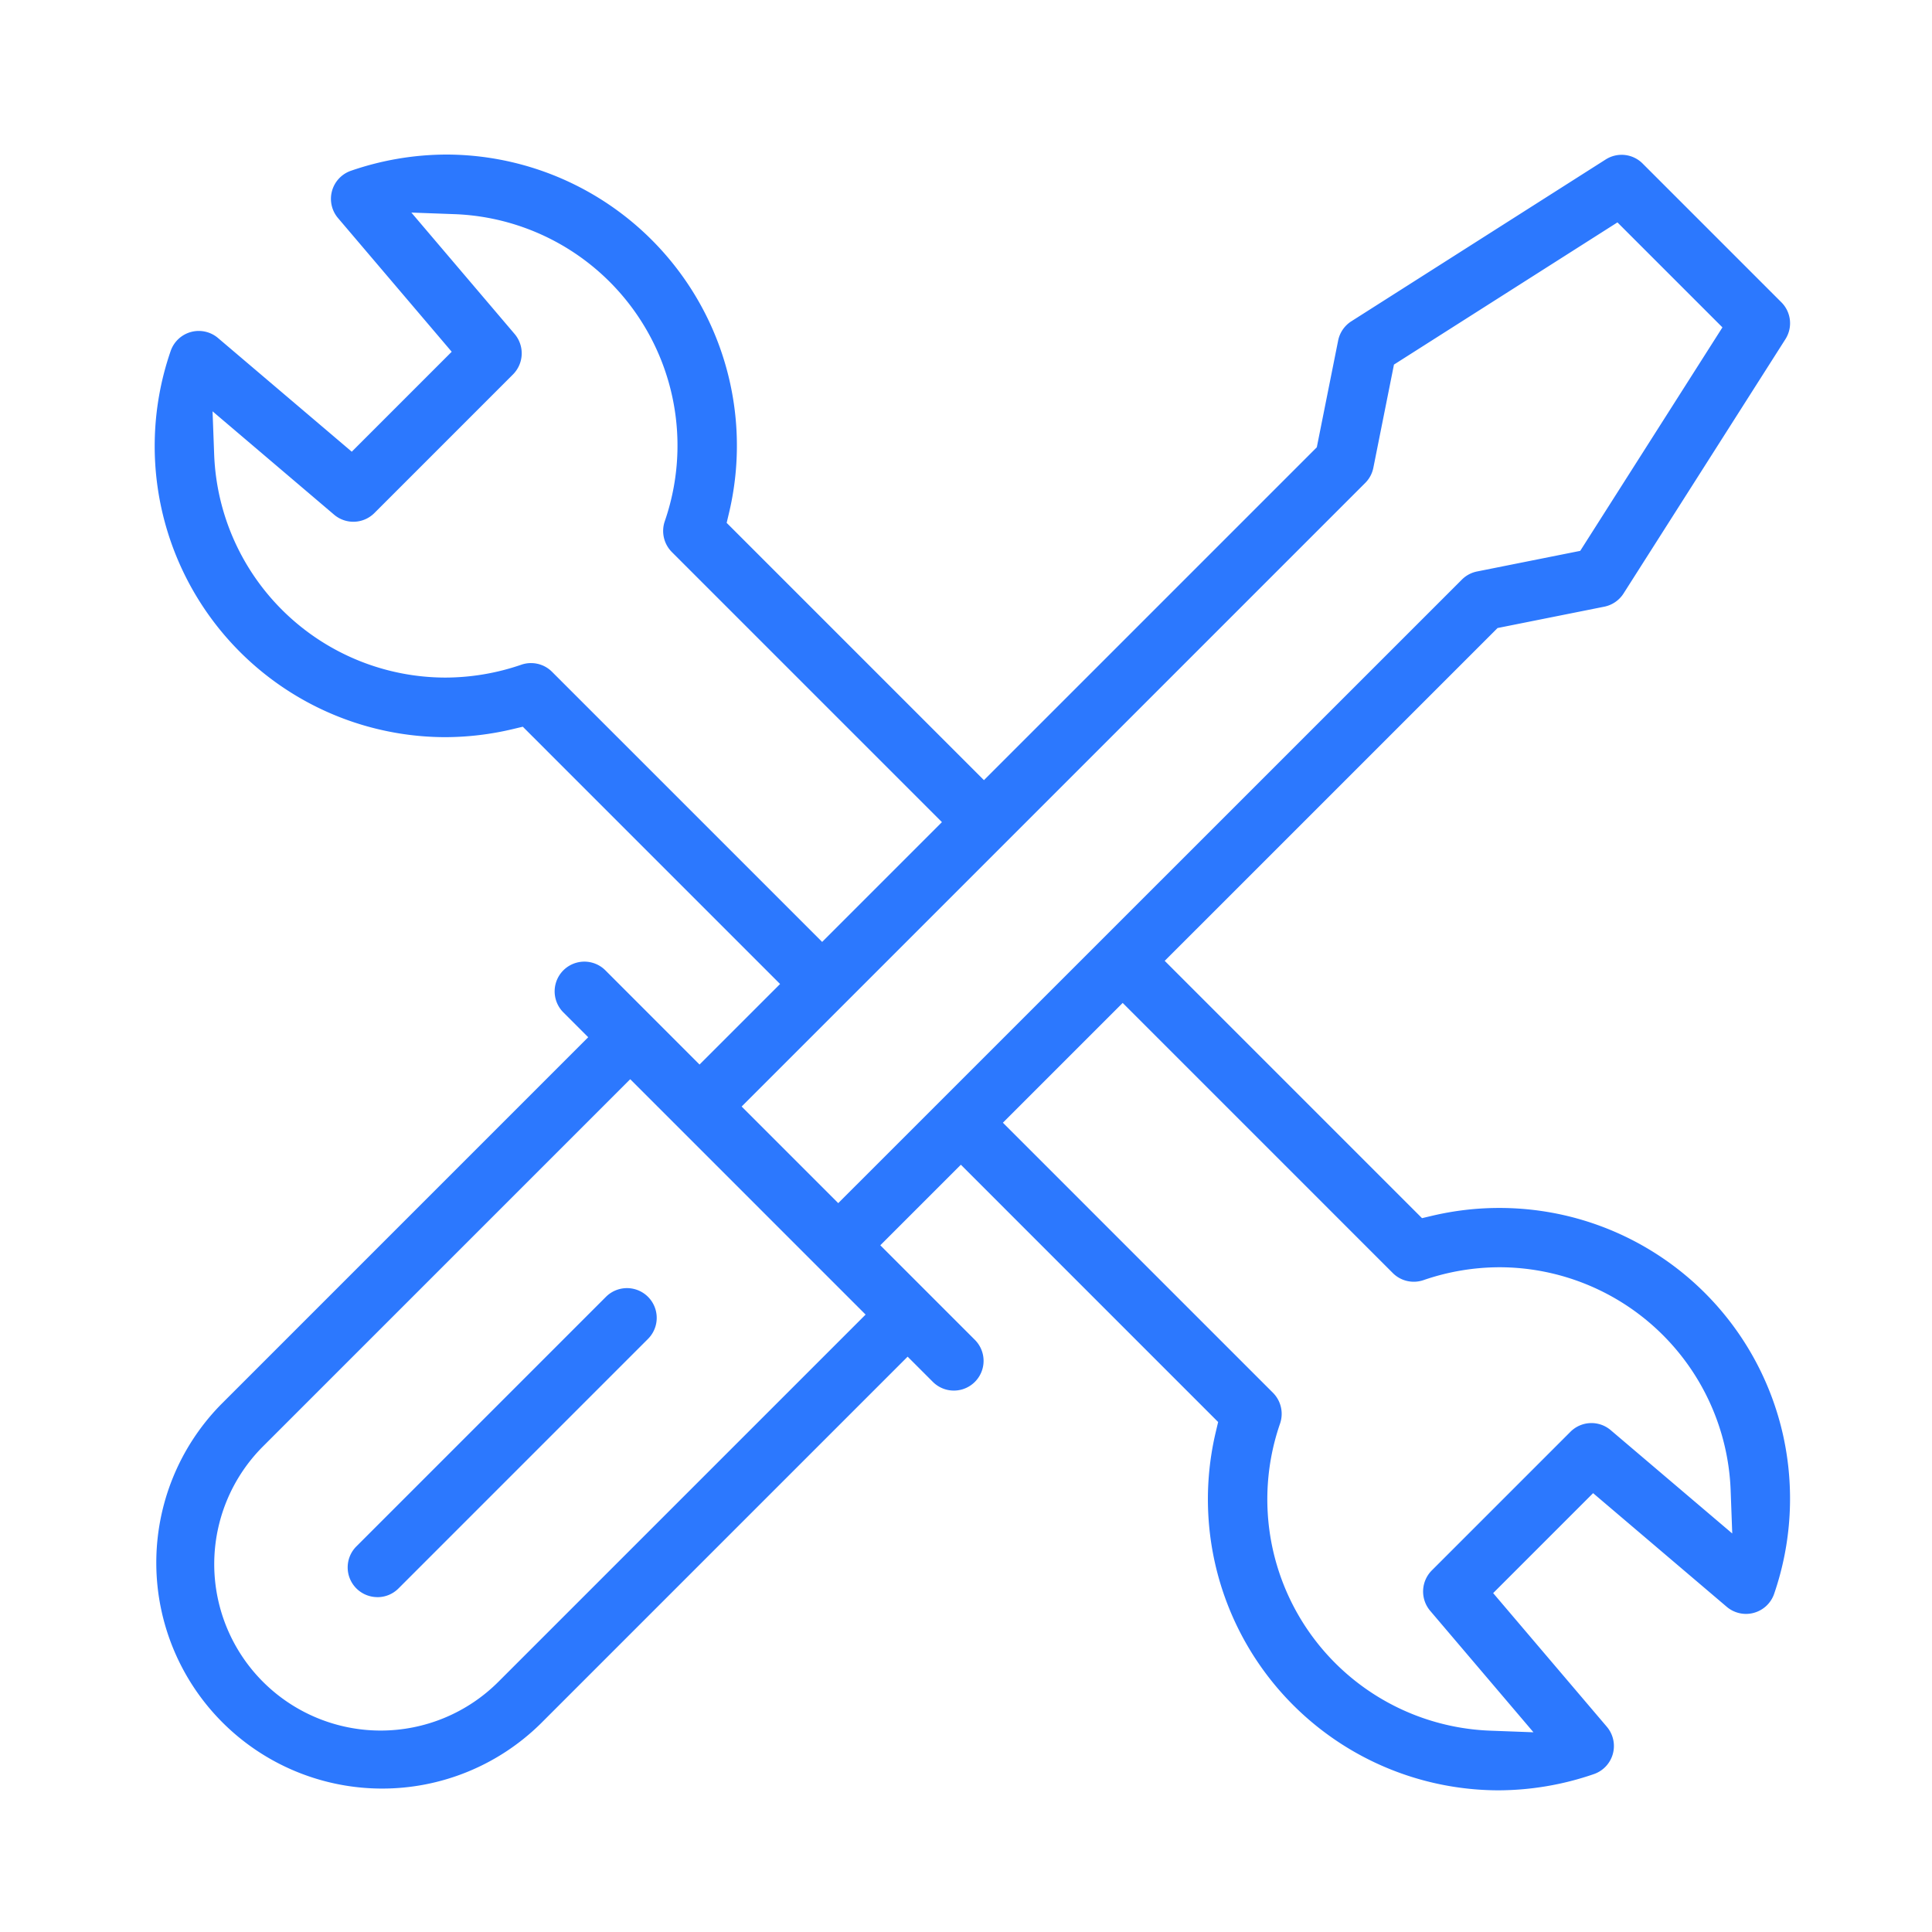 <svg xmlns="http://www.w3.org/2000/svg" xmlns:xlink="http://www.w3.org/1999/xlink" width="150" height="150" viewBox="0 0 150 150">
  <defs>
    <clipPath id="clip-path">
      <rect id="Rectangle_90" data-name="Rectangle 90" width="150" height="150" transform="translate(2172 3687)" fill="#020202"/>
    </clipPath>
  </defs>
  <g id="uber-x" transform="translate(-2172 -3687)" clip-path="url(#clip-path)">
    <g id="Group_114" data-name="Group 114" transform="translate(-10.689 291)">
      <path id="Path_241" data-name="Path 241" d="M1773.991,112a2.307,2.307,0,0,1-1.632-3.939l19.375-19.375A2.307,2.307,0,1,1,1795,91.952l-19.374,19.375a2.294,2.294,0,0,1-1.632.676" transform="translate(438 3408)" fill="#2c78fe"/>
      <path id="Path_242" data-name="Path 242" d="M1860.98,127a22.6,22.6,0,0,1-21.908-27.78l.193-.815L1819.29,78.429l-6.254,6.254,7.342,7.343a2.307,2.307,0,1,1-3.263,3.263l-1.958-1.958-28.511,28.511a17.537,17.537,0,0,1-24.8-24.8l28.511-28.512-1.958-1.958a2.308,2.308,0,0,1,3.264-3.263L1799,70.651l6.254-6.253-19.975-19.976-.815.194a22.824,22.824,0,0,1-5.253.617,22.6,22.6,0,0,1-21.272-29.981,2.308,2.308,0,0,1,3.677-1.008L1772,23.07l7.759-7.76-8.825-10.377a2.306,2.306,0,0,1,1.006-3.676A22.866,22.866,0,0,1,1779.394,0,22.6,22.6,0,0,1,1801.3,27.78l-.193.815,19.975,19.976,25.843-25.843,1.657-8.288a2.318,2.318,0,0,1,1.023-1.494L1869.352.383a2.3,2.3,0,0,1,2.87.314l10.769,10.769a2.3,2.3,0,0,1,.315,2.871l-12.565,19.741a2.315,2.315,0,0,1-1.493,1.024l-8.289,1.658L1835.117,62.6l19.977,19.978.812-.192a22.725,22.725,0,0,1,10.071-.071,22.561,22.561,0,0,1,17.161,17.161,22.728,22.728,0,0,1-.706,12.271,2.307,2.307,0,0,1-1.573,1.473,2.26,2.26,0,0,1-.61.083,2.313,2.313,0,0,1-1.495-.549l-10.377-8.826-7.76,7.76,8.826,10.377a2.307,2.307,0,0,1-1.007,3.676A22.875,22.875,0,0,1,1860.98,127m-38.427-51.833,20.971,20.97a2.321,2.321,0,0,1,.55,2.383,17.978,17.978,0,0,0,16.266,23.847l3.407.127-8.024-9.437a2.319,2.319,0,0,1,.127-3.126l10.768-10.768a2.306,2.306,0,0,1,3.126-.126l9.436,8.022-.126-3.406a17.991,17.991,0,0,0-17.915-17.264,18.194,18.194,0,0,0-5.932,1,2.327,2.327,0,0,1-.749.125,2.3,2.3,0,0,1-1.634-.676l-20.97-20.971ZM1765.107,100.3a12.922,12.922,0,0,0,18.275,18.275l28.512-28.511-18.275-18.274Zm87.809-83.994-1.6,8.009a2.3,2.3,0,0,1-.63,1.179l-48.416,48.417,7.5,7.5L1858.189,33a2.3,2.3,0,0,1,1.179-.631l8.009-1.6,11.041-17.351-8.151-8.151Zm-67,23.177a2.294,2.294,0,0,1,1.633.676l20.971,20.971,9.3-9.3-20.97-20.971a2.322,2.322,0,0,1-.551-2.382,17.978,17.978,0,0,0-16.266-23.848l-3.406-.125,8.023,9.434a2.321,2.321,0,0,1-.127,3.127l-10.768,10.769a2.309,2.309,0,0,1-3.126.126l-9.437-8.025.127,3.407a17.993,17.993,0,0,0,17.915,17.265,18.2,18.2,0,0,0,5.933-1,2.3,2.3,0,0,1,.749-.125" transform="translate(438 3408)" fill="#2c78fe"/>
    </g>
  </g>
</svg>
